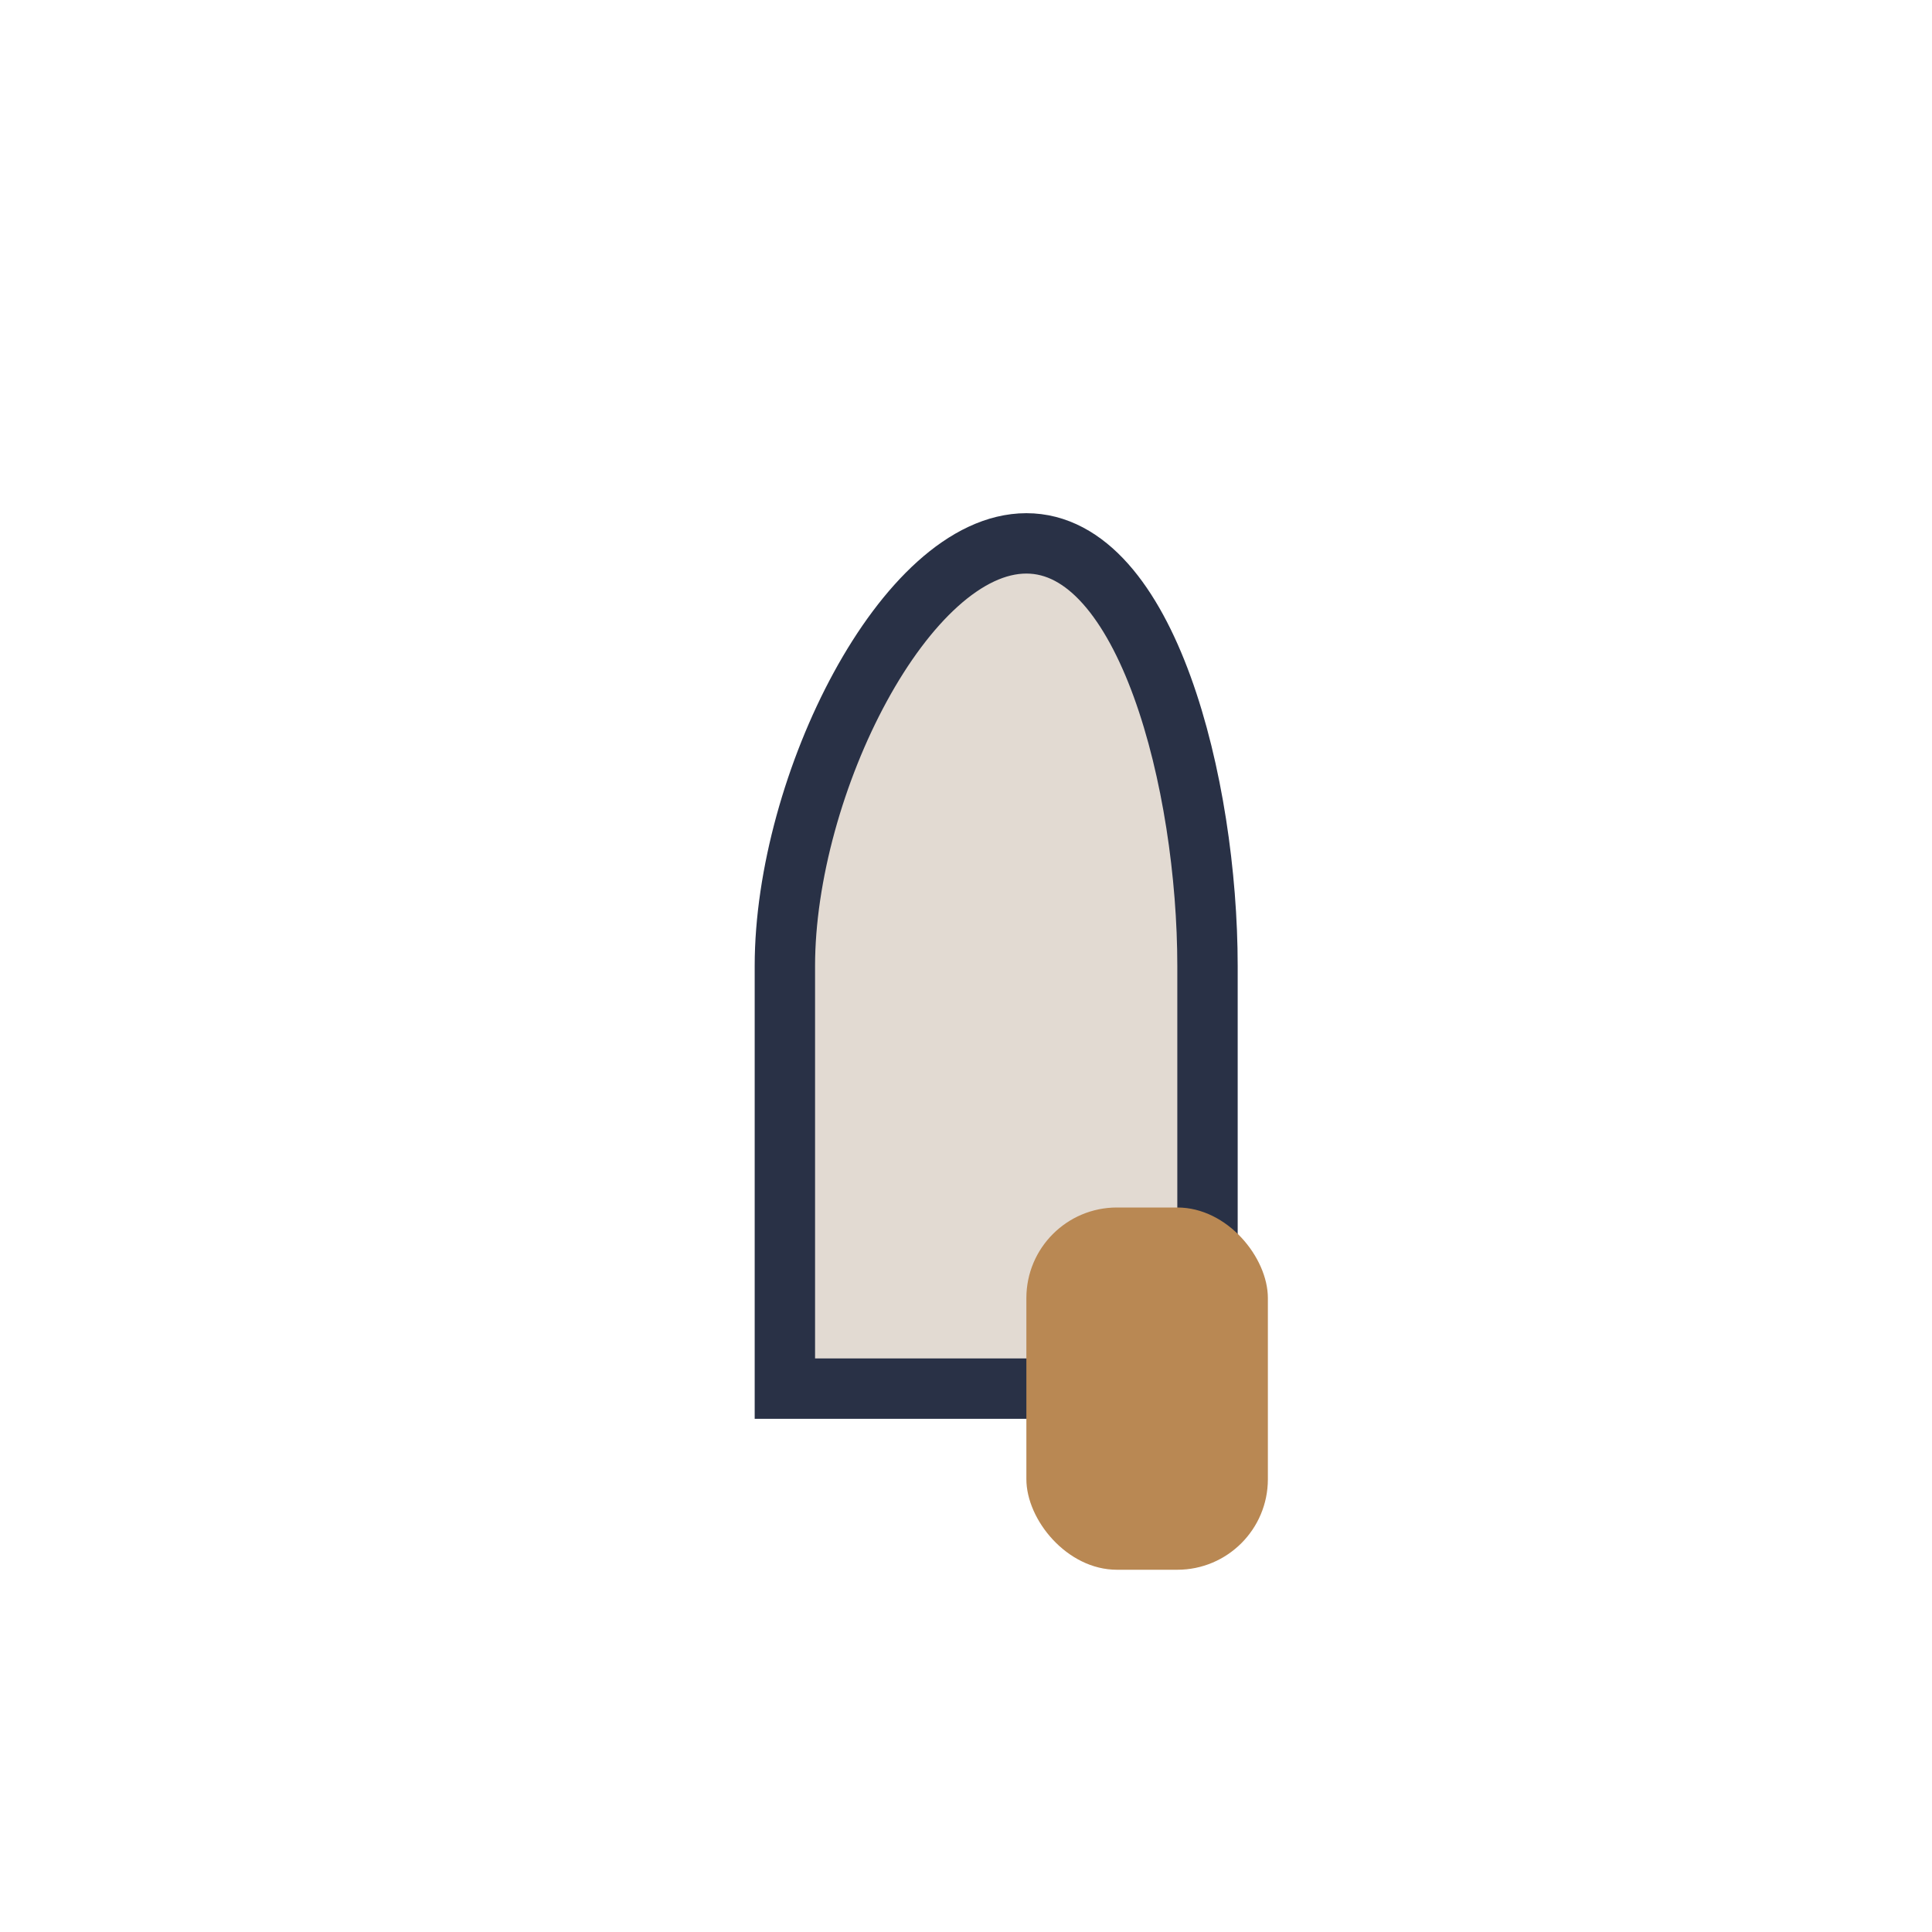 <?xml version="1.0" encoding="UTF-8"?>
<svg xmlns="http://www.w3.org/2000/svg" width="32" height="32" viewBox="0 0 32 32"><path d="M13 23v-7c0-3 2-7 4-7s3 4 3 7v7z" fill="#E2DAD2" stroke="#293146"/><rect x="17" y="20" width="4" height="6" rx="1.5" fill="#B98853"/></svg>